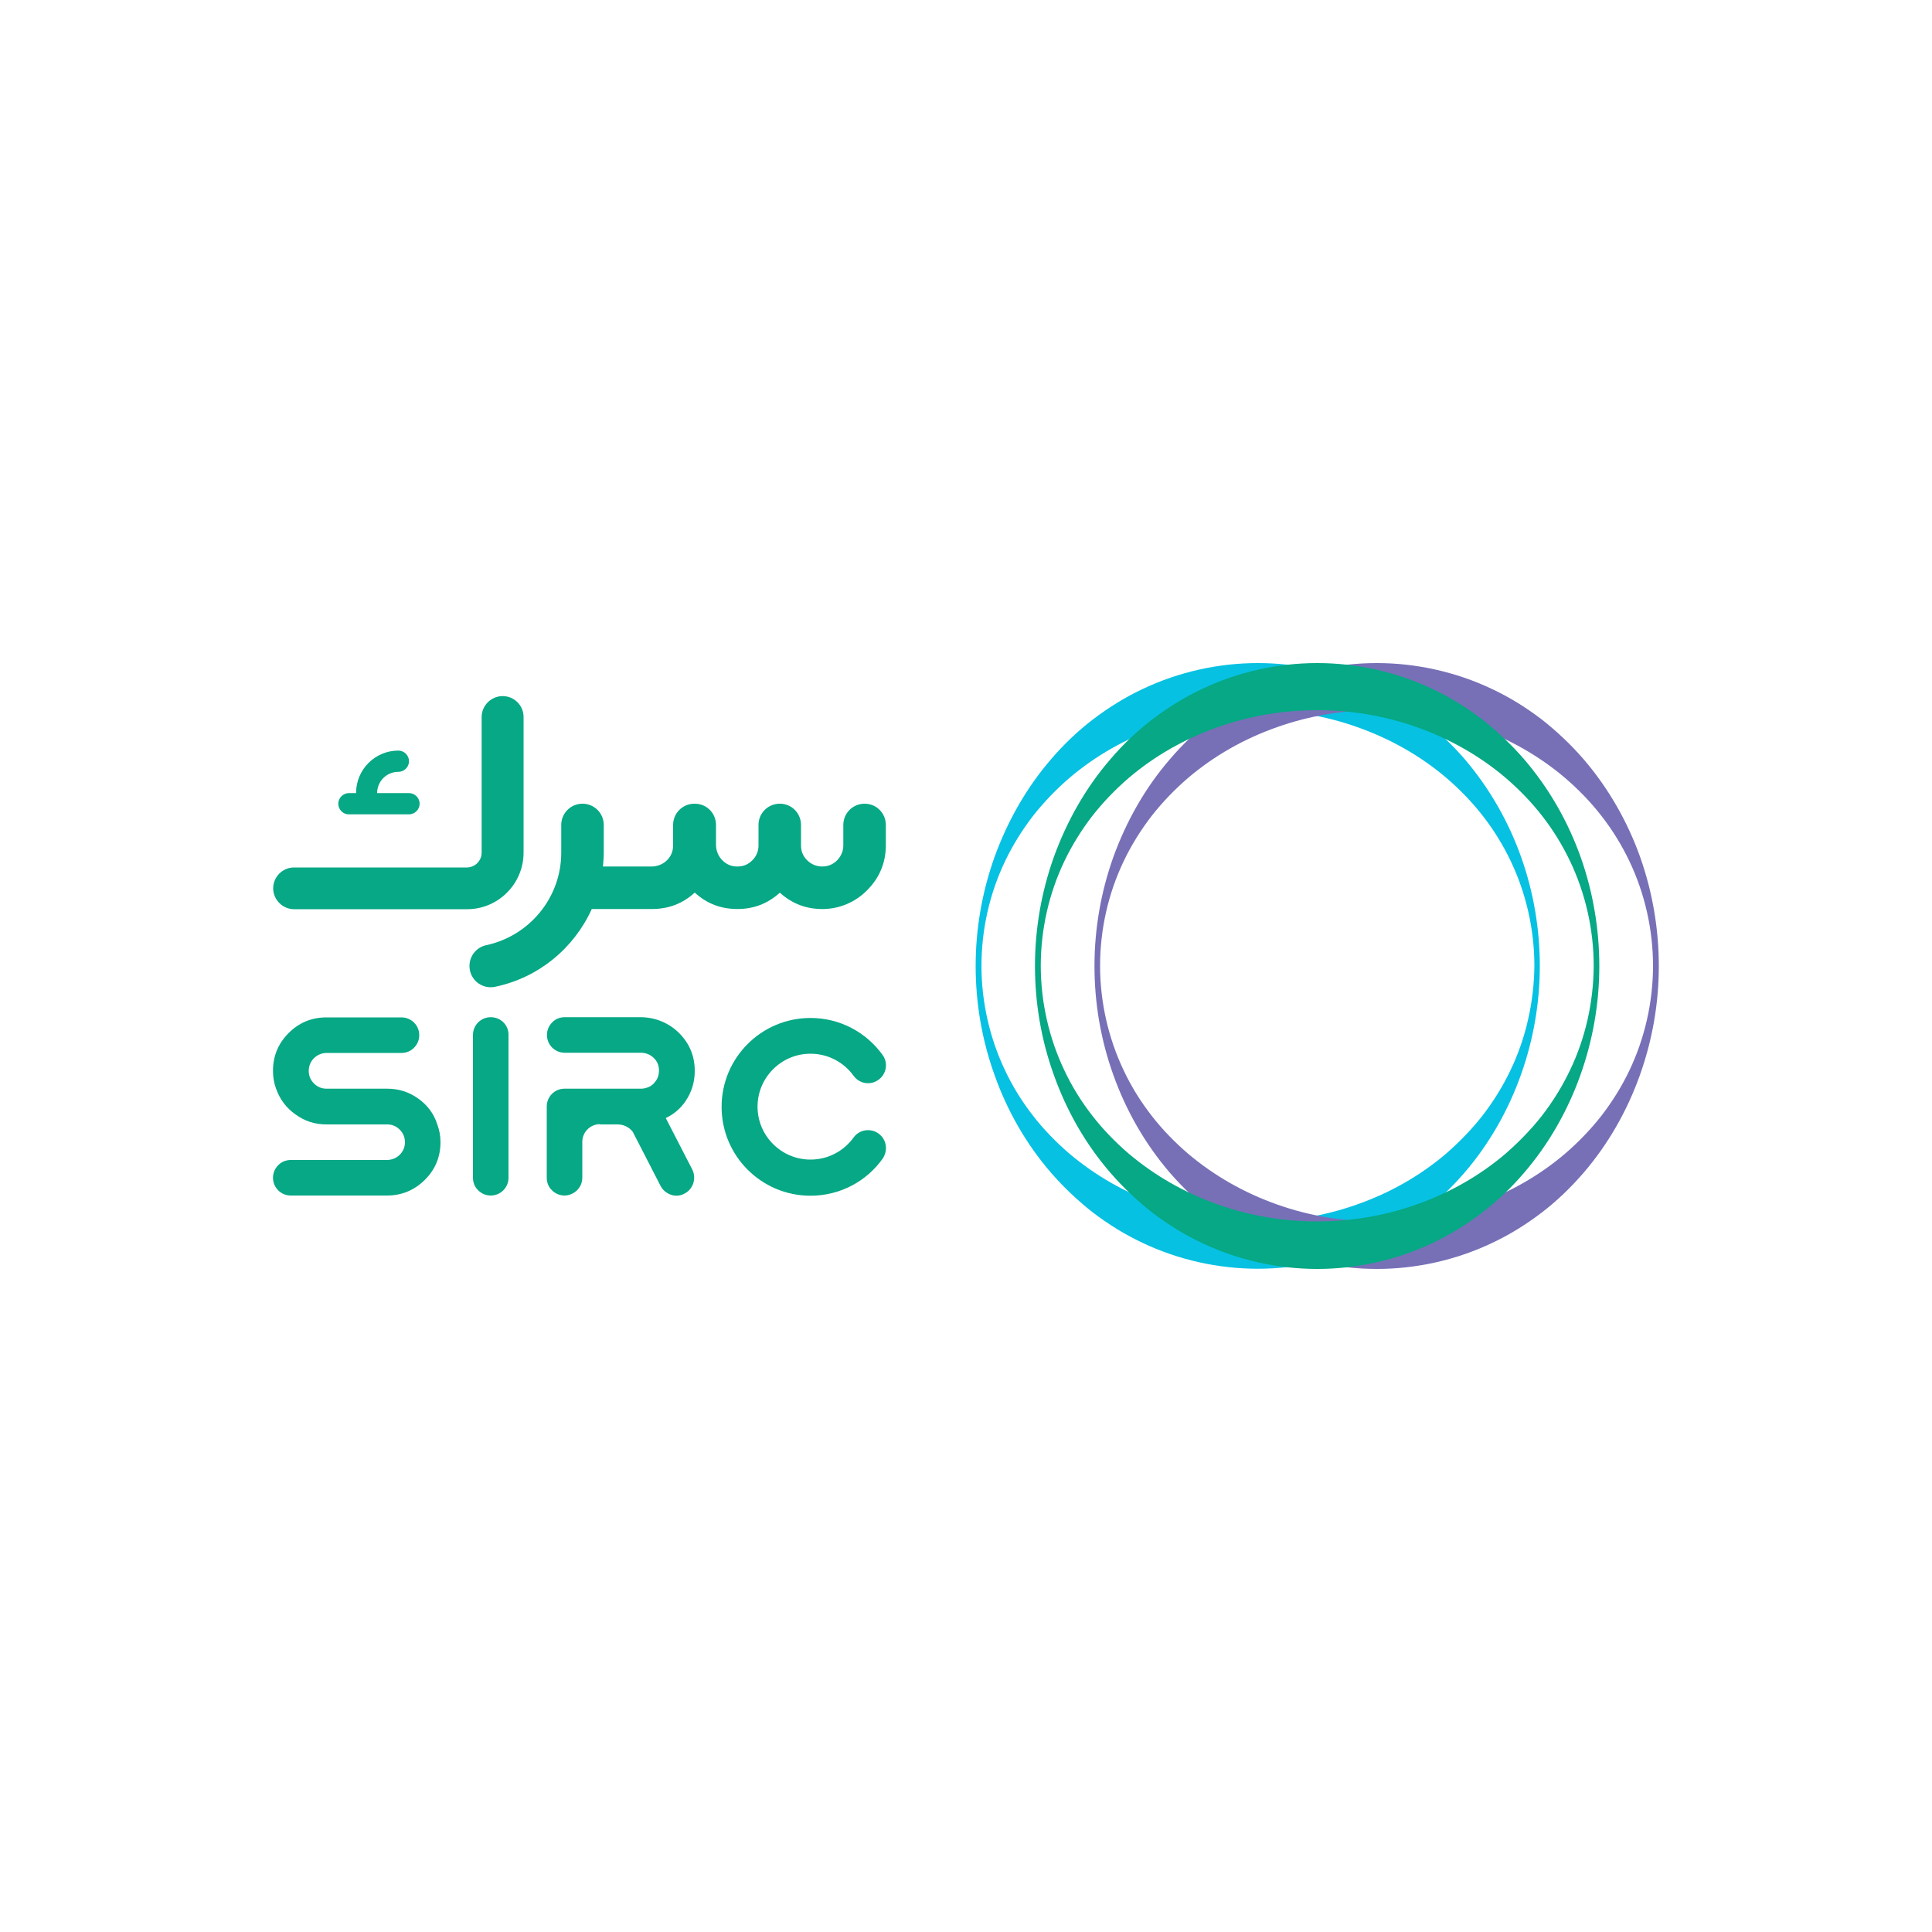 <?xml version="1.0" encoding="utf-8"?>
<!-- Generator: Adobe Illustrator 27.2.0, SVG Export Plug-In . SVG Version: 6.00 Build 0)  -->
<svg version="1.1" id="Layer_1" xmlns="http://www.w3.org/2000/svg" xmlns:xlink="http://www.w3.org/1999/xlink" x="0px" y="0px"
	 viewBox="0 0 1000 1000" style="enable-background:new 0 0 1000 1000;" xml:space="preserve">
<style type="text/css">
	.st0{fill:#06A885;}
	.st1{fill:#06C1E2;}
	.st2{fill:#7770B7;}
</style>
<path class="st0" d="M271,441.3v-70.2c0-6-4.9-10.8-10.8-10.8c-6,0-10.9,4.9-10.9,10.8v70.2c0,4.2-3.4,7.7-7.7,7.7h-89.4
	c-6,0-10.8,4.9-10.8,10.8s4.9,10.8,10.8,10.8h89.4C257.8,470.7,271,457.5,271,441.3"/>
<path class="st0" d="M254,526.5c-5.1,0-9.2,4.1-9.2,9.2v73.9c0,2.5,1,4.9,2.7,6.5c1.7,1.7,4,2.7,6.5,2.7c5.1,0,9.2-4.1,9.2-9.2
	v-73.9C263.3,530.6,259.2,526.5,254,526.5"/>
<path class="st0" d="M216.6,568.7c-4.9-3.5-10.2-5.2-16.2-5.2H169c-2.5,0-4.7-0.9-6.5-2.7c-1.8-1.8-2.7-4-2.7-6.5
	c0-2.5,0.9-4.7,2.6-6.5c1.8-1.8,4.2-2.8,6.7-2.8h38.7c2.5,0,4.9-1,6.5-2.7c1.7-1.7,2.7-4,2.7-6.5c0-5.1-4.1-9.2-9.2-9.2h-38.8
	c-7.7,0-14.2,2.7-19.6,8.1c-5.4,5.4-8.1,11.9-8.1,19.6c0,3.2,0.5,6.3,1.6,9.2c1.9,5.4,5.2,9.9,10,13.3c4.8,3.5,10.1,5.2,16.1,5.2
	h31.4c2.5,0,4.7,0.9,6.5,2.7c1.8,1.8,2.7,4,2.7,6.5s-0.9,4.7-2.7,6.5c-1.8,1.8-4.2,2.7-6.7,2.7h-49.7c-2.5,0-4.9,1-6.5,2.7
	c-1.7,1.7-2.7,4-2.7,6.5c0,5.1,4.1,9.2,9.2,9.2h49.8c7.6,0,14.1-2.7,19.6-8.1c5.4-5.4,8.1-11.9,8.1-19.6c0-3.2-0.6-6.3-1.7-9.2
	C224.6,576.5,221.3,572.1,216.6,568.7"/>
<path class="st0" d="M454.7,586.7c-4.2-3-10-2-12.9,2.1c-5,6.9-13.1,11.4-22.3,11.4c-15.1,0-27.4-12.3-27.4-27.4
	c0-15.1,12.3-27.4,27.4-27.4c9.2,0,17.3,4.5,22.3,11.4c3,4.2,8.8,5.1,12.9,2.1c4.2-3,5.1-8.8,2.1-12.9
	c-8.4-11.6-21.9-19.1-37.3-19.1c-25.4,0-46,20.6-46,46s20.6,46,46,46c15.4,0,29-7.5,37.3-19.1C459.8,595.5,458.9,589.7,454.7,586.7"
	/>
<path class="st0" d="M180.5,421.5h31.2c3,0,5.5-2.5,5.5-5.5s-2.5-5.5-5.5-5.5h-16.5c0-6.1,4.9-11,11-11c3,0,5.5-2.5,5.5-5.5
	c0-3-2.5-5.5-5.5-5.5l0,0c-12.1,0-21.9,9.8-21.9,22h-3.7c-3,0-5.5,2.5-5.5,5.5S177.5,421.5,180.5,421.5"/>
<path class="st0" d="M403.6,462c6.5,5.9,14.1,8.7,22.9,8.5c8.4-0.2,16.4-3.7,22.3-9.7c6.4-6.4,9.7-14.2,9.7-23.3V427
	c0-3-1.2-5.8-3.2-7.8c-2-2-4.7-3.2-7.8-3.2c-6.1,0-11,4.9-11,11v10.5c0,3-1.1,5.6-3.2,7.8c-2.2,2.2-4.8,3.2-7.8,3.2
	c-2.9,0-5.7-1.2-7.7-3.2c-2.2-2.2-3.2-4.7-3.2-7.7V427c0-3-1.2-5.8-3.2-7.8s-4.7-3.2-7.8-3.2c-6.1,0-11,4.9-11,11v10.6
	c0,3-1.1,5.6-3.2,7.7c-2.2,2.2-4.7,3.2-7.8,3.2s-5.6-1.1-7.7-3.2c-2.1-2.1-3.3-5-3.3-8V427c0-3-1.2-5.8-3.2-7.8
	c-2-2-4.7-3.2-7.8-3.2h-0.2c-6.1,0-11,4.9-11,11v10.5c0,3-1,5.6-3.1,7.7c-2.1,2.1-5,3.3-8,3.3h-25.2c0.2-2.4,0.4-4.8,0.4-7.2v-14.3
	l0,0c0-6.1-4.9-11-11-11s-11,4.9-11,11v14.3c0,23.5-16.6,43.1-38.7,47.9l0,0c-5,1-8.8,5.4-8.8,10.8c0,6.1,4.9,11,11,11
	c0.9,0,1.7-0.1,2.5-0.3l0,0c22.3-4.7,40.6-19.9,49.8-40.2h31.2c8.5,0,15.9-2.8,22.1-8.5c6.2,5.7,13.5,8.5,22.1,8.5
	c8.5,0,15.7-2.8,22-8.5"/>
<path class="st0" d="M354.8,570c3.2-4.7,4.8-9.9,4.8-15.7c0-7.5-2.6-14-7.9-19.4c-5.3-5.4-12.6-8.4-20.1-8.4h-39.3
	c-2.6,0-4.9,1-6.5,2.7c-1.7,1.7-2.7,4-2.7,6.5c0,5.1,4.1,9.2,9.2,9.2h39.7c2.5,0.1,4.7,1,6.5,2.8c1.8,1.8,2.6,3.9,2.6,6.5
	c0,2-0.6,3.9-1.8,5.5c-1.1,1.6-2.6,2.7-4.5,3.3c-0.9,0.3-1.9,0.5-3,0.5h-39.6c-5.1,0-9.2,4.1-9.2,9.2v36.9c0,2.6,1,4.9,2.7,6.5
	c1.7,1.7,4,2.7,6.5,2.7c0.9,0,1.7-0.1,2.5-0.4c3.9-1.1,6.7-4.6,6.7-8.9v-18.5c0-4.7,3.6-8.6,8.2-9.1h1.1l-0.1,0.1h9.1
	c3.1,0,5.9,1.4,7.8,3.8l14.4,28c1.2,2.3,3.1,3.8,5.4,4.6s4.8,0.6,7-0.6c4.5-2.3,6.3-7.9,4-12.5l-13.7-26.6
	C348.8,576.7,352.2,573.8,354.8,570"/>
<path class="st1" d="M781.8,554c-3.9,8.2-8.8,16.1-14.5,23.5c-5.5,7-11.9,13.6-18.9,19.7c-13.3,11.3-28.8,20.2-46.2,26.3
	c-16.4,5.8-33.7,8.7-51.2,8.7H651c-17.6,0-34.8-2.9-51.2-8.7c-17.3-6.1-32.8-15-46.2-26.3c-7-6-13.4-12.6-18.9-19.7
	c-5.7-7.3-10.6-15.2-14.5-23.5c-7.9-16.6-12.2-35.3-12.2-54.1c0-18.7,4.2-37.4,12.2-54.1c3.9-8.2,8.8-16.1,14.5-23.5
	c5.5-7,11.8-13.6,18.9-19.7c13.3-11.3,28.8-20.2,46.2-26.3c16.4-5.8,33.7-8.7,51.3-8.7h0.1c17.6,0,34.8,2.9,51.2,8.7
	c17.3,6.1,32.9,15,46.2,26.3c7,6,13.4,12.6,18.9,19.7c5.7,7.3,10.6,15.3,14.5,23.5c7.9,16.6,12.2,35.3,12.2,54.1
	C794,518.7,789.8,537.4,781.8,554 M787.3,443.5c-6.5-18.2-16.3-35.5-29.2-50.6c-6.5-7.5-13.8-14.4-21.7-20.6
	c-8-6.1-16.7-11.5-25.9-15.8c-18.4-8.7-38.9-13.3-59.4-13.3c-20.5,0-41,4.6-59.4,13.3c-9.2,4.3-17.9,9.7-25.9,15.8
	c-8,6.1-15.3,13.1-21.7,20.6c-13,15-22.7,32.4-29.3,50.6c-6.5,18.2-9.8,37.3-9.8,56.5c0,19.1,3.2,38.2,9.8,56.5
	C521.2,574.6,531,592,544,607c6.5,7.5,13.8,14.4,21.7,20.6c8,6.1,16.7,11.5,25.9,15.8c18.4,8.7,38.9,13.3,59.4,13.3
	c20.5,0,41-4.6,59.4-13.3c9.2-4.3,17.9-9.7,25.9-15.8c8-6.1,15.2-13.1,21.7-20.6c13-15.1,22.7-32.4,29.2-50.6
	c6.5-18.2,9.8-37.3,9.8-56.4S793.8,461.8,787.3,443.5"/>
<path class="st2" d="M843.4,554c-3.9,8.2-8.8,16.1-14.5,23.5c-5.5,7-11.8,13.6-18.9,19.7c-13.3,11.3-28.8,20.2-46.2,26.3
	c-16.4,5.8-33.7,8.7-51.3,8.7h-0.1c-17.6,0-34.8-2.9-51.2-8.7c-17.3-6.1-32.8-15-46.2-26.3c-7-6-13.4-12.6-18.9-19.7
	c-5.7-7.3-10.6-15.2-14.5-23.5c-7.9-16.6-12.2-35.3-12.2-54.1c0-18.7,4.2-37.4,12.2-54.1c3.9-8.2,8.8-16.1,14.5-23.5
	c5.5-7,11.8-13.6,18.9-19.7c13.3-11.3,28.8-20.2,46.2-26.3c16.4-5.8,33.7-8.7,51.3-8.7h0.1c17.6,0,34.8,2.9,51.2,8.7
	c17.3,6.1,32.9,15,46.2,26.3c7,6,13.4,12.6,18.9,19.7c5.7,7.3,10.6,15.3,14.5,23.5c7.9,16.6,12.2,35.3,12.2,54.1
	C855.6,518.7,851.3,537.4,843.4,554 M848.9,443.5c-6.5-18.2-16.3-35.5-29.3-50.6c-6.5-7.5-13.8-14.4-21.7-20.6
	c-8-6.1-16.7-11.5-25.9-15.8c-18.4-8.7-38.9-13.3-59.4-13.3s-41,4.6-59.4,13.3c-9.2,4.3-17.9,9.7-25.9,15.8
	c-8,6.1-15.3,13.1-21.7,20.6c-13,15-22.7,32.4-29.3,50.6c-6.5,18.2-9.8,37.3-9.8,56.5c0,19.1,3.2,38.2,9.8,56.5
	c6.5,18.2,16.3,35.5,29.3,50.6c6.5,7.5,13.8,14.4,21.7,20.6c8,6.1,16.7,11.5,25.9,15.8c18.4,8.7,38.9,13.3,59.4,13.3
	c20.5,0,41-4.6,59.4-13.3c9.2-4.3,17.9-9.7,25.9-15.8c8-6.1,15.2-13.1,21.7-20.6c13-15.1,22.7-32.4,29.2-50.6
	c6.5-18.2,9.8-37.3,9.8-56.4S855.4,461.8,848.9,443.5"/>
<path class="st0" d="M812.6,554c-3.9,8.2-8.8,16.1-14.5,23.5c-5.5,7-11.9,13.6-18.9,19.7c-13.3,11.3-28.8,20.2-46.2,26.3
	c-16.4,5.8-33.7,8.7-51.2,8.7h-0.1c-17.6,0-34.8-2.9-51.2-8.7c-17.3-6.1-32.8-15-46.2-26.3c-7-6-13.4-12.6-18.9-19.7
	c-5.7-7.3-10.6-15.2-14.5-23.5c-7.9-16.6-12.2-35.3-12.2-54.1c0-18.7,4.2-37.4,12.2-54.1c3.9-8.2,8.8-16.1,14.5-23.5
	c5.5-7,11.8-13.6,18.9-19.7c13.3-11.3,28.8-20.2,46.2-26.3c16.4-5.8,33.7-8.7,51.3-8.7h0.1c17.6,0,34.8,2.9,51.2,8.7
	c17.3,6.1,32.9,15,46.2,26.3c7,6,13.4,12.6,18.9,19.7c5.7,7.3,10.6,15.3,14.5,23.5c7.9,16.6,12.2,35.3,12.2,54.1
	C824.8,518.7,820.6,537.4,812.6,554 M818.1,443.5c-6.5-18.2-16.3-35.5-29.3-50.6c-6.5-7.5-13.8-14.4-21.7-20.6
	c-8-6.1-16.7-11.5-25.9-15.8c-18.4-8.7-38.9-13.3-59.4-13.3s-41,4.6-59.4,13.3c-9.2,4.3-17.9,9.7-25.9,15.8
	c-8,6.1-15.3,13.1-21.7,20.6c-13,15-22.7,32.4-29.3,50.6c-6.5,18.2-9.8,37.3-9.8,56.5c0,19.1,3.2,38.2,9.8,56.5
	c6.5,18.2,16.2,35.5,29.3,50.6c6.5,7.5,13.8,14.4,21.7,20.6c8,6.1,16.7,11.5,25.9,15.8c18.4,8.7,38.9,13.3,59.4,13.3
	c20.5,0,41-4.6,59.4-13.3c9.2-4.3,17.9-9.7,25.9-15.8c8-6.1,15.3-13.1,21.7-20.6c13-15.1,22.7-32.4,29.2-50.6
	c6.5-18.2,9.8-37.3,9.8-56.4S824.6,461.8,818.1,443.5"/>
</svg>
